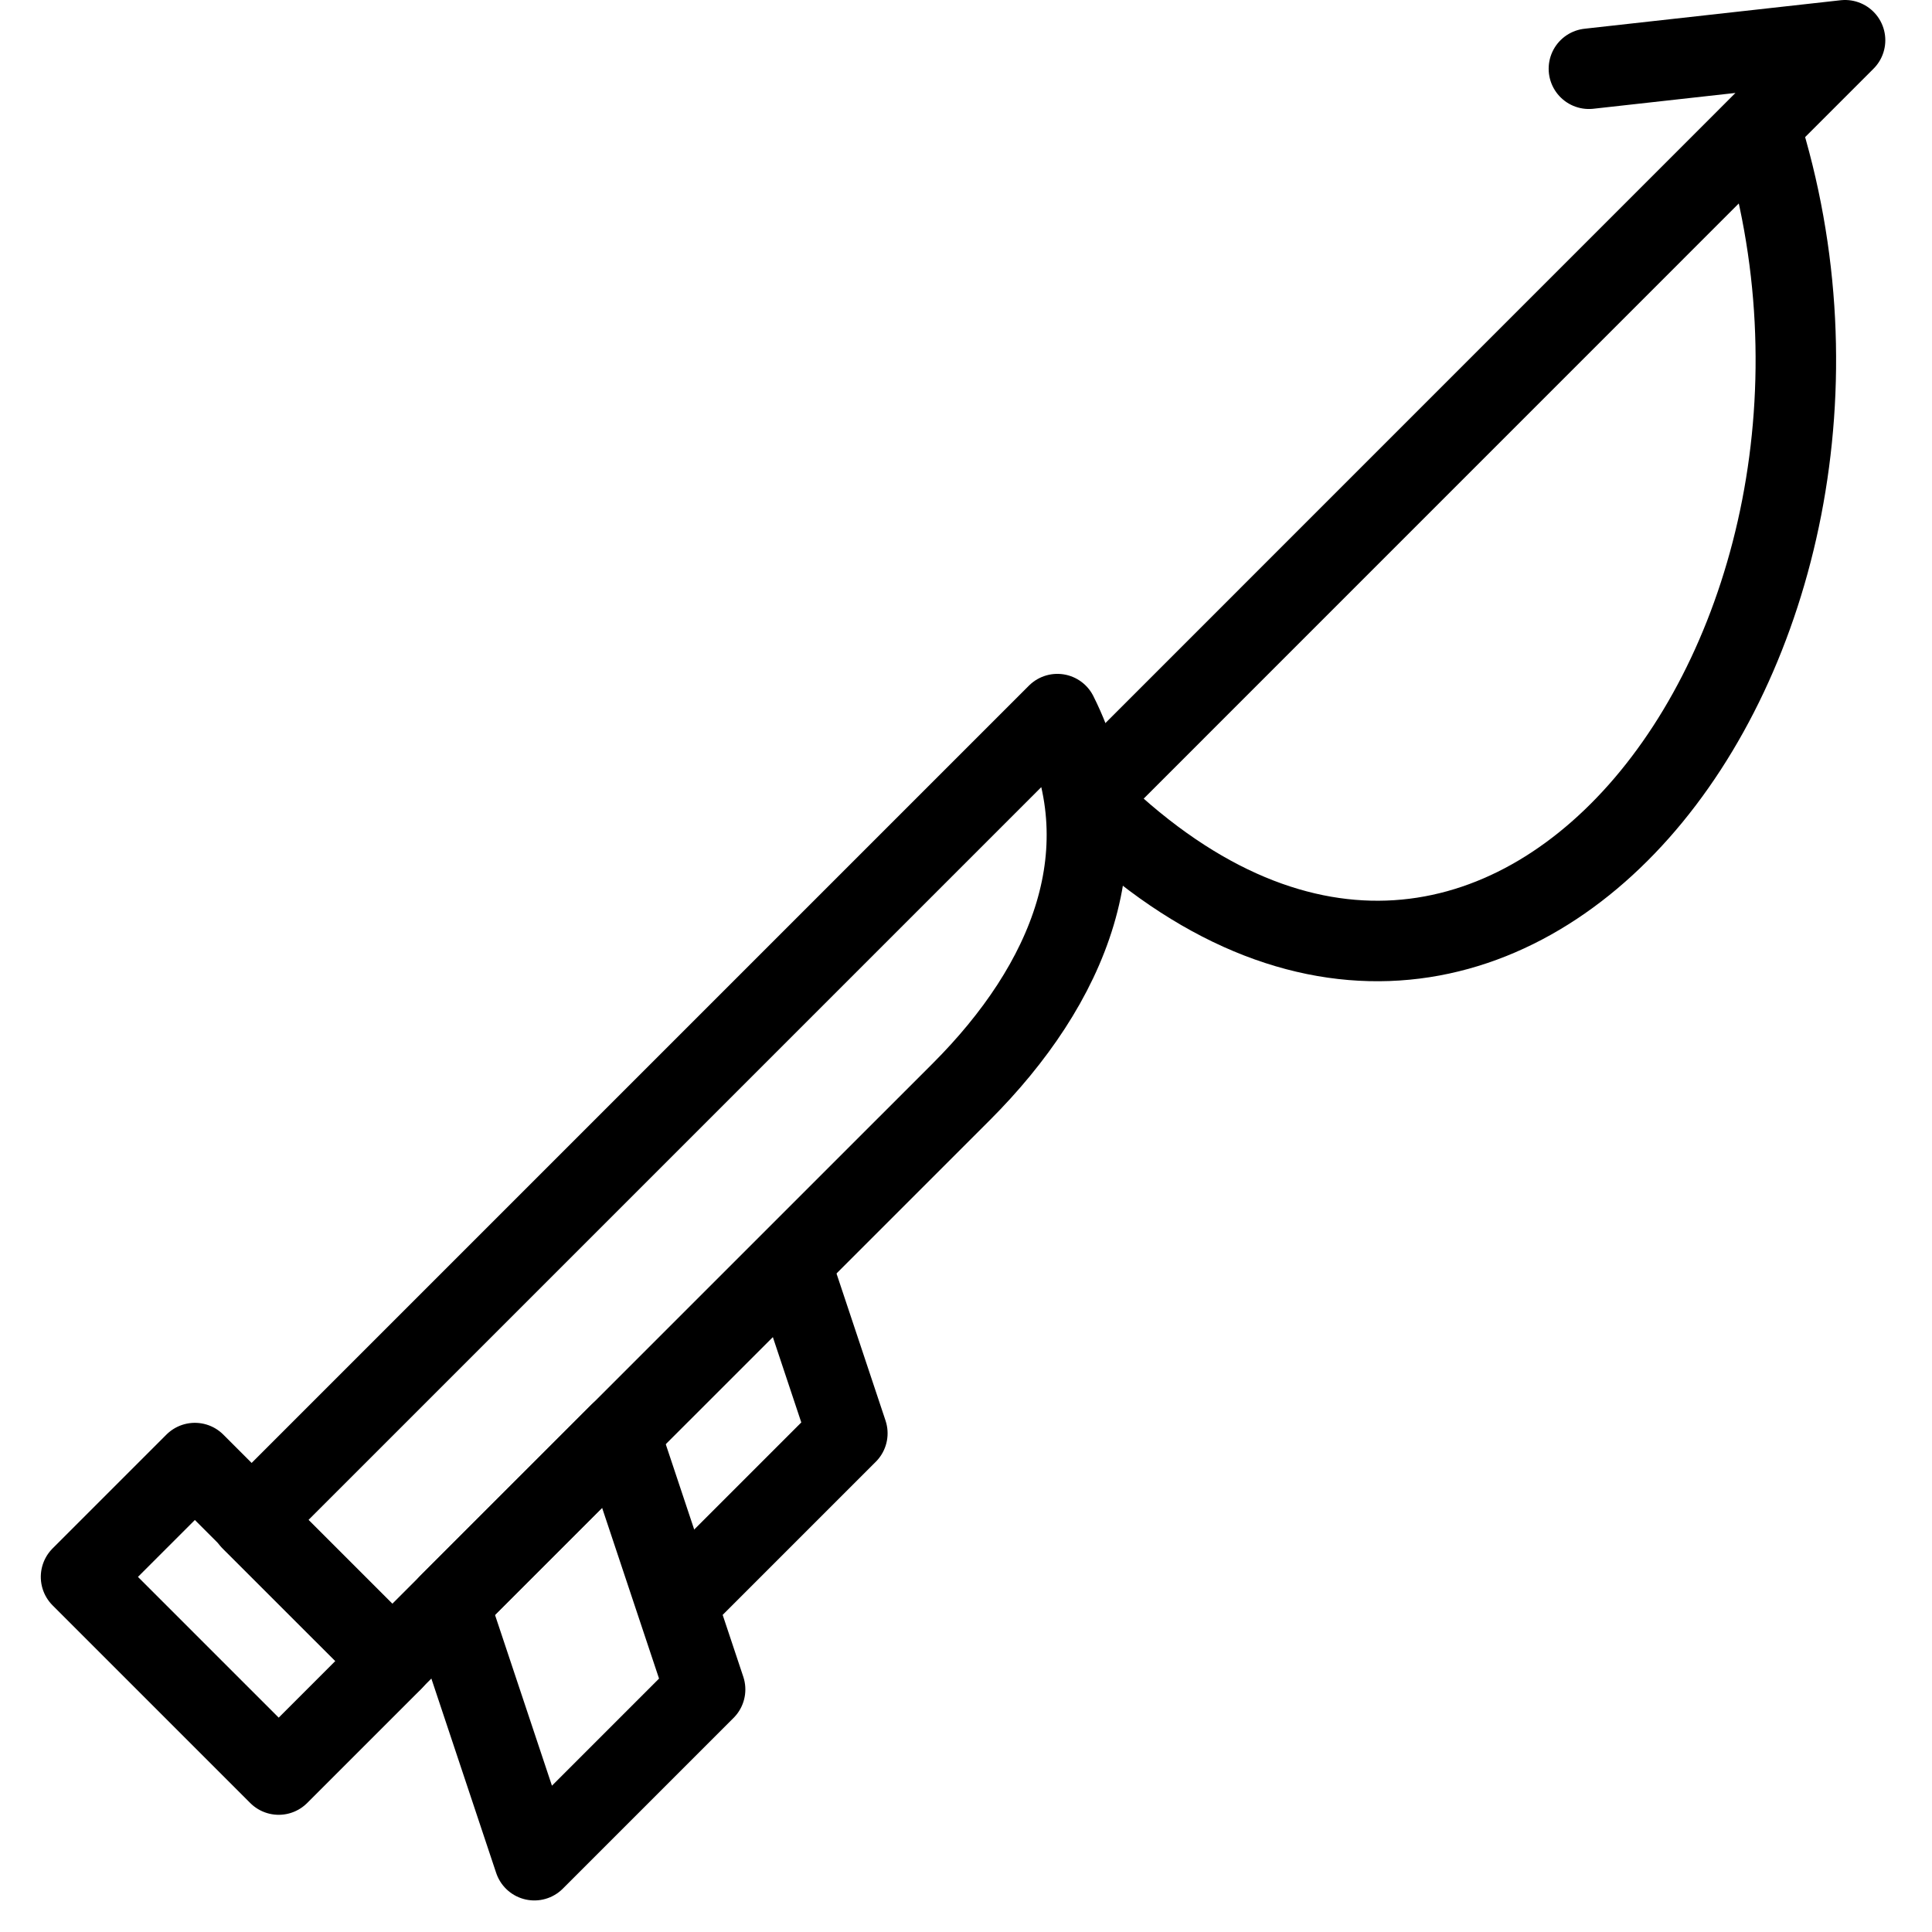<?xml version="1.0" encoding="utf-8"?>
<!-- Generator: Adobe Illustrator 16.0.3, SVG Export Plug-In . SVG Version: 6.00 Build 0)  -->
<!DOCTYPE svg PUBLIC "-//W3C//DTD SVG 1.1//EN" "http://www.w3.org/Graphics/SVG/1.1/DTD/svg11.dtd">
<svg version="1.1" xmlns="http://www.w3.org/2000/svg" xmlns:xlink="http://www.w3.org/1999/xlink" x="0px" y="0px" width="24px"
	 height="24px" viewBox="0 0 24 24" enable-background="new 0 0 24 24" xml:space="preserve">
<g id="Outline_Icons">
	<g>
		<path fill="none" stroke="#000000" stroke-linejoin="round" stroke-miterlimit="10" d="M4.87,20.633l7.071-7.07
			c1.335-1.336,2.039-3.003,1.194-4.692L3.121,18.885L4.87,20.633z"/>
		<polygon fill="none" stroke="#000000" stroke-linejoin="round" stroke-miterlimit="10" points="6.638,23.108 8.759,20.987 
			7.698,17.805 5.577,19.926 		"/>
		
			<rect x="1.935" y="18.376" transform="matrix(-0.707 0.707 -0.707 -0.707 19.236 32.254)" fill="none" stroke="#000000" stroke-linejoin="round" stroke-miterlimit="10" width="2" height="3.473"/>
		<polyline fill="none" stroke="#000000" stroke-linejoin="round" stroke-miterlimit="10" points="9.819,15.684 10.526,17.805 
			8.405,19.926 		"/>
		<polyline fill="none" stroke="#000000" stroke-linecap="round" stroke-linejoin="round" stroke-miterlimit="10" points="
			13.489,9.932 22.92,0.5 19.738,0.854 		"/>
		<path fill="none" stroke="#000000" stroke-linejoin="round" stroke-miterlimit="10" d="M13.489,9.932
			c5.114,5.114,10.415-1.932,8.37-8.371"/>
	</g>
</g>
<g id="invisble_shape">
	<rect fill="none" width="24" height="24"/>
</g>
</svg>
